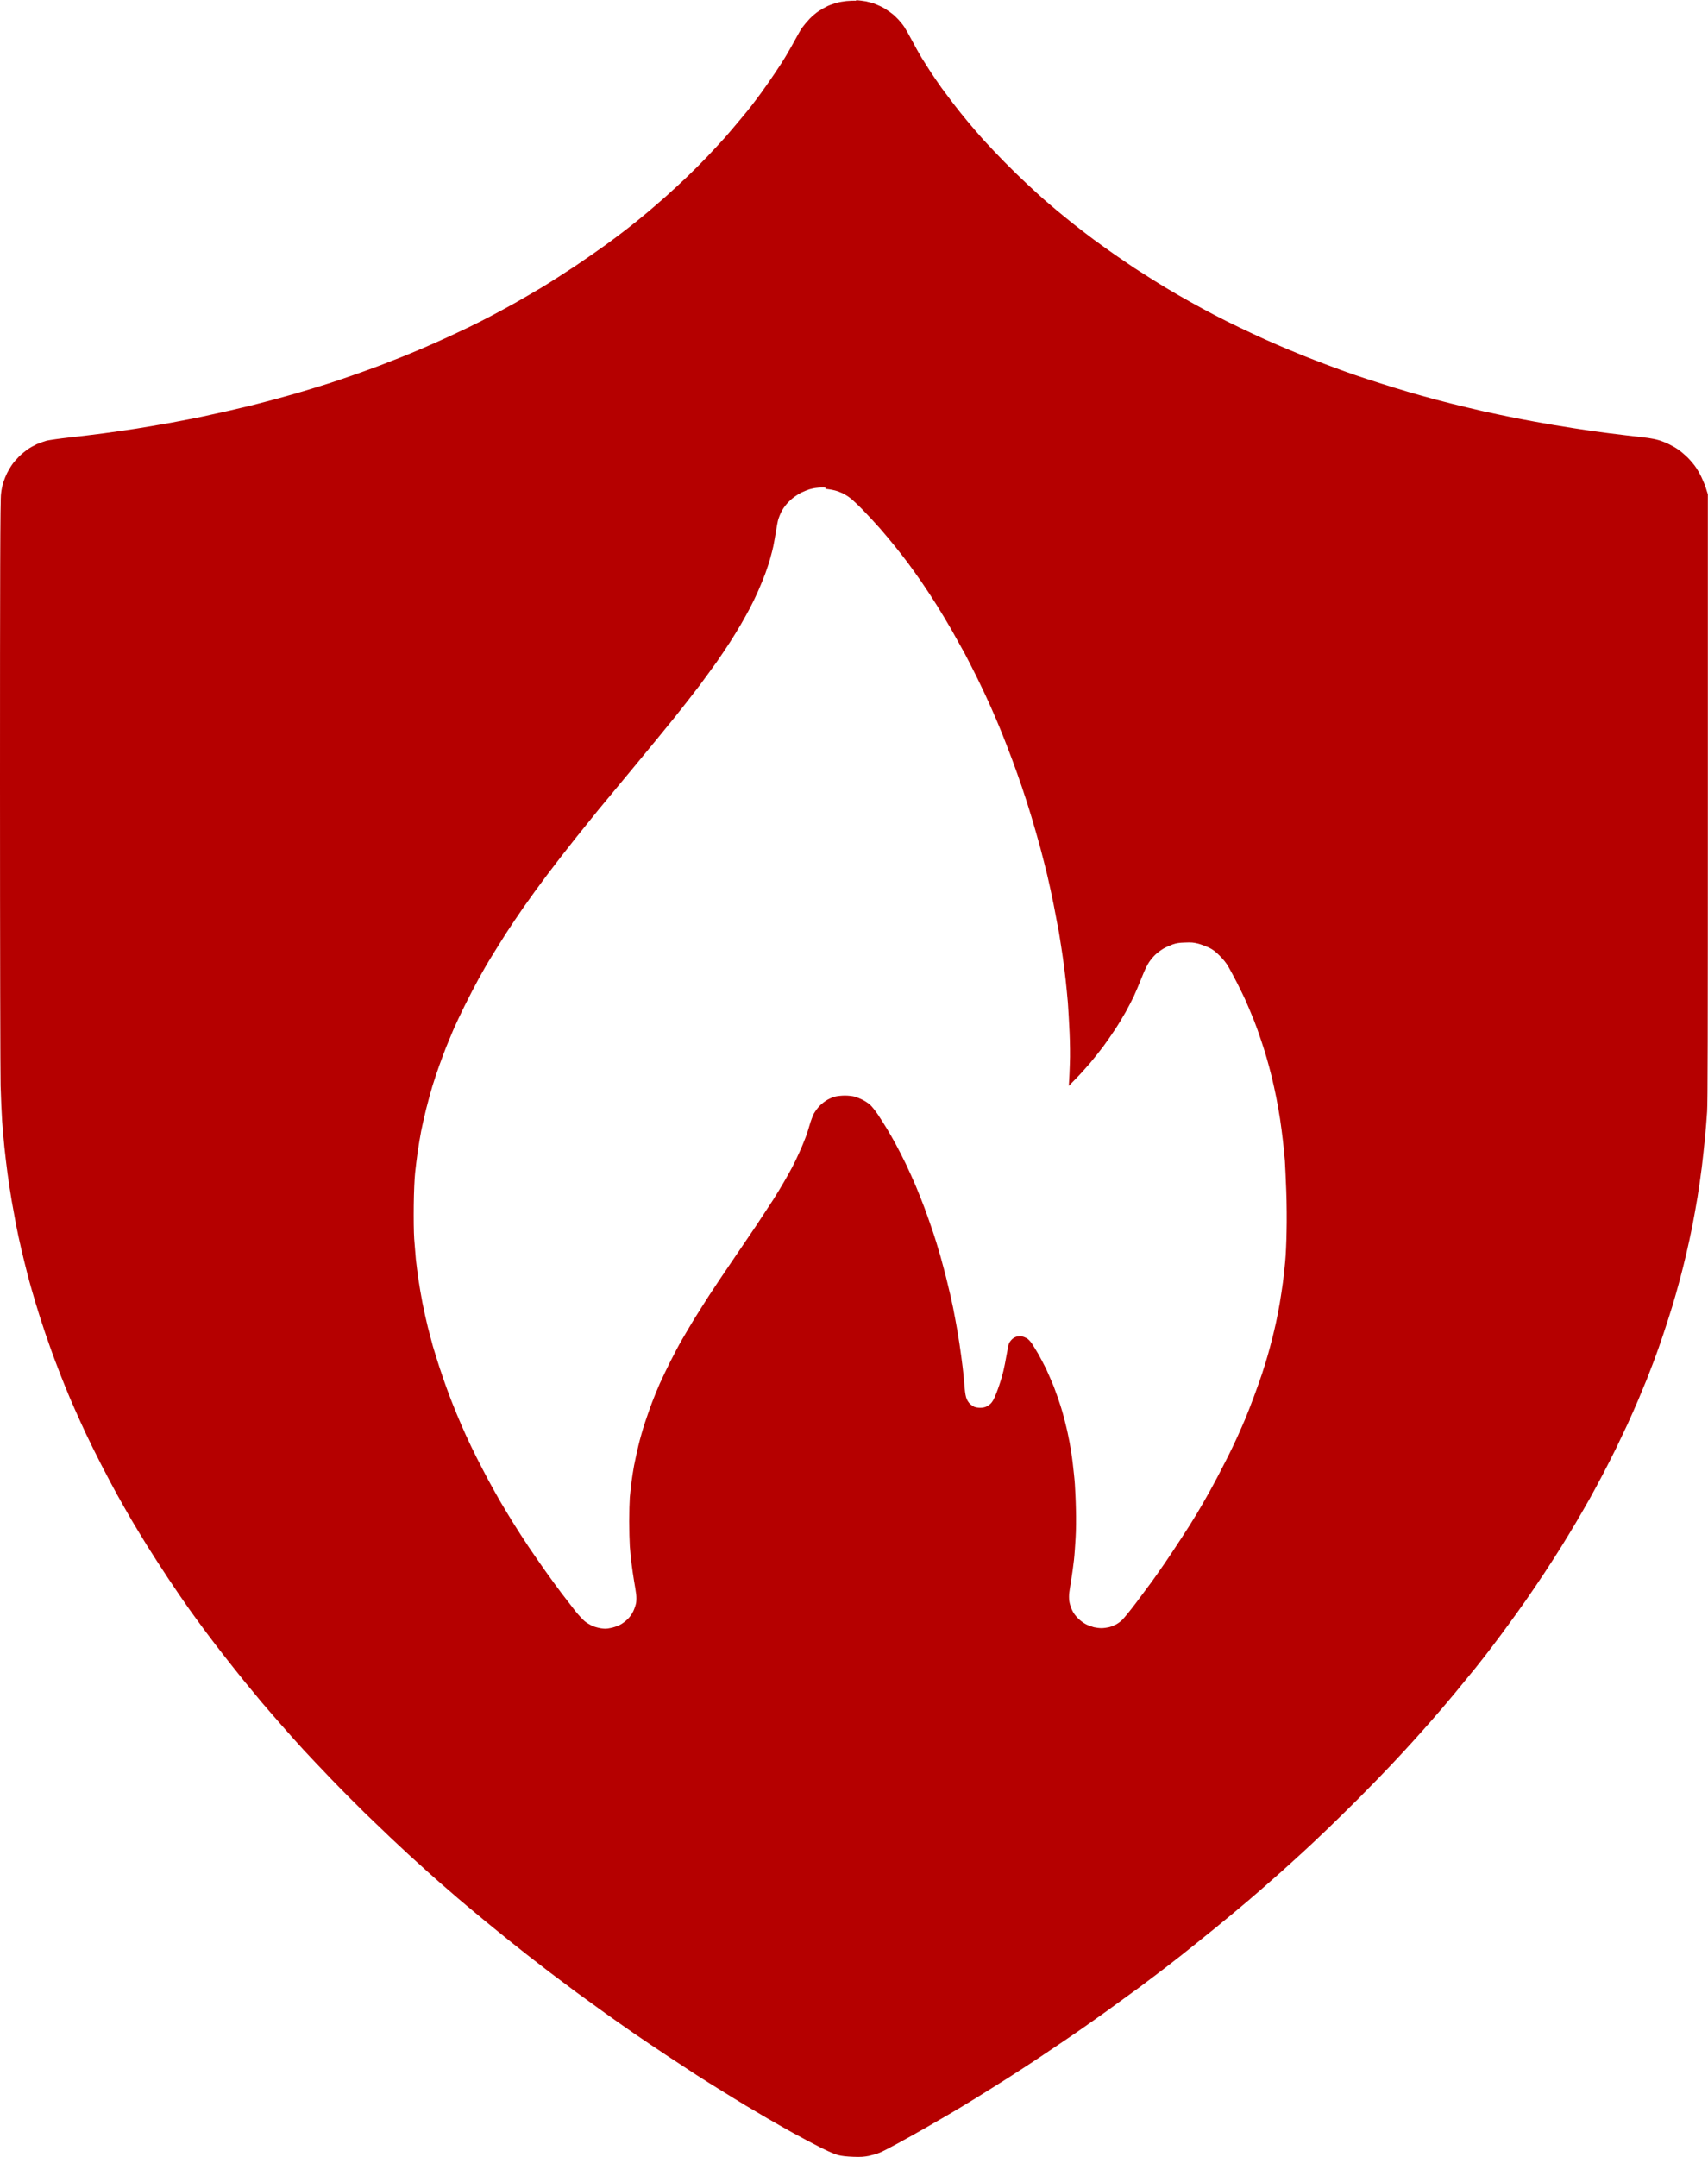 <?xml version="1.0" encoding="UTF-8"?>
<svg xmlns="http://www.w3.org/2000/svg" id="Ebene_2" viewBox="0 0 113.03 142.64">
  <defs>
    <style>.cls-1{fill:#b50000;stroke-width:0px;}</style>
  </defs>
  <g id="svg29">
    <g id="logo-group">
      <path id="icon" class="cls-1" d="m56.67.05c-.17-.01-.47,0-.66.02s-.49.07-.66.12c-.17.05-.43.14-.58.21-.15.07-.4.21-.57.32-.17.11-.45.34-.62.52-.17.18-.39.44-.49.58-.1.14-.3.49-.45.77-.15.28-.41.74-.57,1.01-.16.28-.52.84-.8,1.25-.28.41-.67.98-.87,1.25-.2.28-.5.67-.66.88-.16.21-.52.65-.8.98-.27.33-.72.85-.98,1.15-.27.3-.78.85-1.14,1.23-.36.38-.99,1.01-1.39,1.39-.41.39-1.04.97-1.41,1.3-.37.32-.95.83-1.29,1.11-.34.29-.92.75-1.27,1.02-.36.28-.98.75-1.4,1.05-.41.3-1.32.93-2.02,1.4-.7.46-1.69,1.1-2.21,1.41-.52.31-1.26.74-1.65.96-.39.22-1.09.6-1.56.85-.47.25-1.18.61-1.58.8-.4.19-1.07.51-1.49.7-.42.19-1.13.51-1.58.7-.45.19-1.11.47-1.47.61s-.95.37-1.31.51c-.37.14-1.11.41-1.65.6-.54.19-1.36.47-1.83.62-.47.15-1.2.37-1.63.5-.42.13-1.18.34-1.69.48-.5.14-1.26.33-1.67.44-.41.1-1.12.27-1.56.37-.45.1-1.22.27-1.72.38-.5.11-1.47.29-2.15.42-.68.12-1.72.3-2.3.39-.59.09-1.56.23-2.15.31-.6.08-1.61.2-2.25.27-.64.07-1.31.17-1.5.21-.18.05-.49.16-.67.24-.19.09-.46.24-.6.34-.14.1-.4.31-.56.47-.16.16-.38.41-.47.55-.1.14-.24.39-.32.54-.08.16-.19.43-.25.62-.06.18-.13.52-.15.74C.01,32.93,0,38.67,0,51.72c0,10.99.02,19.26.04,20.09.02.78.07,1.82.1,2.31.04.49.1,1.27.15,1.73.05.46.14,1.25.21,1.76.07.51.19,1.31.27,1.77.08.46.21,1.18.29,1.6.08.41.23,1.12.34,1.58.1.45.3,1.24.43,1.75.13.51.37,1.34.52,1.84.15.5.43,1.39.63,1.97.2.58.51,1.47.71,1.98.19.51.48,1.24.63,1.61.15.38.43,1.04.63,1.48.19.44.53,1.18.75,1.65.22.47.67,1.38,1,2.02.33.64.8,1.53,1.05,1.98.25.45.68,1.2.95,1.67.28.47.75,1.25,1.05,1.73.3.48.91,1.43,1.36,2.11.45.68,1.09,1.61,1.41,2.06.33.46.84,1.16,1.14,1.56.3.4.84,1.11,1.21,1.58.37.47.94,1.19,1.28,1.61.34.41.85,1.03,1.14,1.38.29.34.91,1.06,1.37,1.58.46.53,1.11,1.25,1.44,1.61.33.36,1.15,1.22,1.82,1.92.67.7,1.67,1.7,2.21,2.23.55.53,1.31,1.26,1.7,1.63.39.37.93.87,1.21,1.13.28.25.85.77,1.27,1.15.42.38,1.05.93,1.4,1.23.34.3.87.75,1.17,1,.3.25.86.72,1.25,1.04.39.32,1.04.85,1.44,1.17.4.32.99.79,1.31,1.04.32.25,1.02.79,1.54,1.19.53.4,1.32.99,1.75,1.31.44.32,1.28.93,1.88,1.36.6.43,1.46,1.03,1.92,1.35.46.32,1.41.95,2.11,1.42.7.46,1.62,1.06,2.04,1.34.42.27,1.16.73,1.63,1.02.47.29,1.18.73,1.58.97.4.24,1.05.62,1.44.85.39.23,1.14.65,1.67.95.53.29,1.35.73,1.83.97.55.28,1,.47,1.21.52.24.06.51.09.98.11.53.02.71,0,1.04-.06.22-.05.54-.14.71-.21.17-.07.72-.35,1.21-.62.49-.27,1.31-.72,1.81-1.01.5-.29,1.26-.73,1.69-.98.43-.25,1.19-.71,1.69-1.02.5-.31,1.43-.89,2.06-1.29.63-.4,1.74-1.12,2.46-1.61.72-.48,1.68-1.13,2.13-1.44.45-.31,1.34-.94,1.97-1.39.64-.46,1.6-1.16,2.15-1.56.54-.4,1.35-1.02,1.8-1.36.45-.34,1.36-1.06,2.03-1.6.67-.53,1.74-1.41,2.38-1.94.64-.53,1.44-1.21,1.78-1.51.34-.3.97-.85,1.4-1.23.42-.38,1.11-1,1.52-1.38.41-.38,1.12-1.04,1.56-1.47.45-.43,1.37-1.33,2.04-2,.67-.67,1.64-1.67,2.15-2.21.51-.54,1.18-1.26,1.49-1.61.31-.34.86-.96,1.23-1.38.36-.41,1.02-1.18,1.46-1.71.44-.53,1.09-1.33,1.45-1.77.36-.45.86-1.09,1.12-1.44.26-.34.73-.97,1.04-1.4.31-.42.82-1.13,1.12-1.56.31-.44.86-1.25,1.23-1.81.37-.56.89-1.37,1.15-1.79.26-.42.7-1.14.96-1.58.26-.45.67-1.15.9-1.56.23-.41.62-1.14.87-1.61.25-.47.64-1.25.88-1.73.23-.48.58-1.21.77-1.62.19-.41.5-1.12.69-1.56.19-.45.45-1.09.59-1.42.13-.33.35-.9.49-1.27.14-.37.41-1.14.6-1.71s.46-1.41.6-1.87c.14-.45.35-1.21.48-1.69.13-.47.32-1.25.43-1.72.11-.47.29-1.28.39-1.79.1-.52.26-1.39.35-1.94.09-.55.22-1.46.29-2.02.07-.56.16-1.43.21-1.94.05-.5.11-1.28.14-1.73.04-.65.05-4.88.05-20.79v-20.03l-.12-.38c-.06-.21-.21-.56-.32-.79-.11-.23-.31-.57-.45-.75-.14-.18-.38-.46-.55-.61-.16-.15-.41-.36-.55-.45-.14-.1-.43-.26-.64-.36-.21-.1-.52-.22-.69-.26-.17-.05-.46-.1-.65-.13-.18-.02-.83-.1-1.44-.17-.61-.07-1.63-.2-2.27-.29-.64-.09-1.77-.27-2.5-.39-.73-.12-1.85-.33-2.48-.45-.63-.13-1.62-.33-2.19-.46-.57-.13-1.53-.36-2.13-.51-.6-.15-1.48-.38-1.96-.52-.48-.13-1.28-.37-1.77-.52-.49-.15-1.32-.41-1.83-.58-.52-.17-1.2-.4-1.52-.52-.32-.12-.89-.33-1.27-.47-.38-.14-1.06-.41-1.52-.59-.46-.19-1.21-.5-1.65-.69-.45-.19-1.18-.52-1.62-.73-.44-.2-1.2-.57-1.69-.81-.49-.24-1.23-.63-1.65-.86-.42-.23-1.15-.63-1.61-.9-.46-.26-1.17-.69-1.58-.95-.41-.26-.99-.63-1.29-.82-.3-.2-.86-.58-1.25-.85-.39-.27-1.04-.74-1.44-1.03-.4-.3-1-.76-1.33-1.02-.33-.26-.84-.68-1.13-.92-.29-.24-.68-.58-.88-.75-.2-.17-.68-.62-1.08-.99-.4-.37-1.08-1.03-1.5-1.46-.42-.43-1.03-1.07-1.34-1.41-.31-.34-.8-.91-1.08-1.25-.29-.34-.71-.87-.94-1.17-.23-.3-.59-.79-.81-1.08-.21-.3-.53-.76-.7-1.02-.17-.26-.44-.69-.61-.96-.16-.27-.45-.78-.63-1.13-.19-.36-.42-.76-.51-.9-.09-.14-.27-.36-.4-.5-.13-.14-.33-.33-.46-.42-.12-.09-.33-.24-.47-.32-.13-.08-.38-.2-.56-.27-.17-.07-.46-.15-.65-.19-.19-.03-.47-.07-.65-.08v.05Zm-2.04,32.28c.17.01.45.06.61.1.16.04.4.13.52.19.12.06.34.19.47.29.14.1.53.46.86.8s.85.9,1.14,1.23c.29.33.73.86.99,1.18.25.31.65.82.88,1.13.23.31.63.87.9,1.26.26.38.71,1.06.99,1.51.28.45.73,1.19.99,1.65.26.46.65,1.16.87,1.56.21.4.6,1.16.86,1.69.26.53.65,1.36.87,1.86.22.49.56,1.29.75,1.77.19.48.49,1.25.66,1.71.17.46.46,1.26.63,1.77.18.52.47,1.43.65,2.03.18.6.44,1.51.58,2.03.14.51.34,1.33.46,1.81.11.48.3,1.33.41,1.89.11.56.27,1.41.36,1.89.08.48.19,1.2.25,1.61.06.4.14,1.08.19,1.5.05.42.11,1.12.15,1.54.03.42.08,1.31.11,1.96.03.65.04,1.56.02,2.02-.01.46-.04.98-.05,1.17l-.02.33.47-.48c.26-.26.67-.72.93-1.02.25-.3.64-.79.86-1.08.22-.3.58-.81.8-1.15.22-.33.53-.85.7-1.15.17-.3.41-.77.54-1.04.13-.28.36-.83.52-1.23.18-.46.36-.84.49-1.03.11-.17.31-.4.43-.51.13-.12.36-.29.51-.38s.43-.21.61-.28c.26-.09.44-.12.84-.13.42-.02.56,0,.85.07.19.05.51.17.71.26.28.14.43.25.73.55.25.25.44.49.57.72.11.19.37.67.57,1.06.2.4.49.98.63,1.31.14.32.36.85.49,1.17.13.32.33.88.45,1.25.13.37.3.92.39,1.23.09.31.24.86.33,1.23.09.37.23,1,.31,1.4.08.4.19,1.04.25,1.42.06.38.14,1.03.19,1.44.05.41.1,1.01.13,1.33.02.32.06,1.22.09,2,.03.78.04,1.98.02,2.67-.01.69-.05,1.58-.09,1.98-.04.4-.1,1.02-.15,1.38-.05.36-.14.97-.21,1.38-.07.4-.18.98-.25,1.29-.07.31-.18.79-.25,1.06-.07.28-.2.76-.29,1.08-.09.32-.26.87-.38,1.23-.12.36-.36,1.04-.54,1.52-.18.48-.43,1.13-.56,1.44-.13.31-.37.85-.53,1.21-.16.36-.52,1.11-.81,1.67-.28.56-.73,1.41-.99,1.88-.26.47-.67,1.18-.9,1.56-.23.39-.68,1.1-.99,1.57-.31.48-.81,1.23-1.11,1.67-.3.44-.71,1.02-.9,1.28-.19.26-.65.88-1.02,1.37-.37.49-.78.99-.9,1.11-.12.12-.32.26-.44.32-.12.06-.32.14-.45.17-.13.03-.35.06-.49.06s-.37-.03-.5-.06c-.14-.04-.37-.12-.51-.19-.16-.08-.37-.23-.53-.39-.19-.19-.31-.35-.41-.57-.08-.18-.16-.42-.18-.59-.02-.16-.02-.39,0-.54.02-.15.08-.56.14-.91.06-.36.13-.92.17-1.25s.08-.99.11-1.46c.03-.52.04-1.28.02-1.92-.01-.59-.05-1.33-.07-1.65s-.09-.94-.14-1.38c-.05-.44-.15-1.05-.21-1.38-.06-.32-.18-.89-.28-1.27-.09-.38-.25-.95-.36-1.27-.1-.32-.29-.84-.41-1.16-.13-.32-.35-.82-.49-1.13-.15-.3-.38-.75-.53-1.01-.15-.25-.34-.57-.43-.7-.1-.14-.23-.28-.33-.34-.09-.05-.24-.11-.33-.13-.09-.02-.24,0-.34.02-.11.03-.25.11-.33.2-.08.08-.17.21-.19.28-.02.07-.09.41-.15.74-.06.34-.15.82-.21,1.06-.06.25-.18.67-.28.95-.09.28-.23.63-.3.79-.07.16-.19.35-.26.41-.07.07-.2.16-.29.2-.1.05-.26.08-.4.08-.13,0-.3-.03-.38-.06-.08-.03-.21-.12-.29-.19-.08-.07-.18-.22-.23-.34-.06-.15-.1-.36-.13-.7-.02-.27-.06-.67-.08-.9-.02-.23-.09-.78-.15-1.23-.06-.45-.17-1.19-.25-1.65-.08-.46-.21-1.16-.29-1.56-.08-.4-.25-1.15-.38-1.66-.12-.51-.34-1.32-.47-1.79-.14-.48-.36-1.21-.51-1.64-.14-.42-.38-1.1-.53-1.5-.15-.4-.41-1.06-.58-1.46-.17-.4-.47-1.06-.66-1.46-.19-.4-.5-.99-.67-1.31-.17-.32-.45-.8-.61-1.06-.16-.26-.42-.67-.58-.91-.16-.23-.38-.51-.49-.61-.11-.1-.33-.25-.49-.33-.16-.08-.4-.18-.54-.22-.15-.04-.42-.07-.65-.07-.21,0-.49.03-.62.06-.13.03-.35.12-.5.2-.15.08-.38.25-.52.39-.15.15-.31.37-.41.54-.08.16-.21.5-.28.75-.07.25-.19.63-.27.83-.08.21-.25.64-.4.96-.14.32-.36.78-.49,1.02-.13.24-.37.68-.55.98-.17.3-.49.82-.71,1.17-.22.34-.74,1.13-1.15,1.75-.42.62-1.15,1.7-1.63,2.4-.48.7-1.13,1.67-1.44,2.15-.31.48-.76,1.19-1,1.58-.24.39-.59.99-.79,1.33-.2.34-.55,1-.78,1.46-.23.46-.55,1.12-.71,1.48-.16.36-.39.93-.52,1.27-.13.34-.34.95-.47,1.34-.13.39-.32,1.06-.42,1.48-.1.42-.23,1.02-.29,1.33-.06.31-.13.8-.17,1.08-.04.29-.08.75-.11,1.02-.02.28-.04.99-.04,1.58,0,.6.02,1.34.04,1.65.02.31.07.82.11,1.13.04.31.11.83.17,1.17.06.33.12.73.14.88.02.18.02.37,0,.54-.02.15-.11.4-.19.58-.1.2-.23.39-.39.54-.13.13-.36.3-.51.37-.15.07-.41.17-.6.2-.27.06-.39.06-.65.02-.18-.03-.44-.1-.59-.17-.14-.07-.36-.2-.48-.3-.12-.1-.39-.39-.61-.66-.21-.27-.63-.81-.92-1.19-.29-.39-.78-1.05-1.08-1.48-.3-.43-.8-1.14-1.1-1.59-.3-.45-.76-1.16-1.02-1.58-.26-.42-.65-1.07-.87-1.44-.21-.37-.56-.99-.77-1.38-.21-.39-.56-1.07-.78-1.5-.22-.44-.54-1.1-.71-1.48-.17-.38-.44-.99-.59-1.36-.15-.37-.41-1-.56-1.42-.16-.41-.41-1.15-.58-1.65-.16-.49-.36-1.14-.45-1.44-.08-.3-.23-.88-.34-1.28-.1-.41-.26-1.12-.35-1.58-.09-.46-.21-1.17-.27-1.57-.06-.4-.13-1-.17-1.33-.03-.33-.08-.94-.11-1.35-.03-.47-.04-1.3-.03-2.23.01-.9.05-1.75.09-2.14.04-.36.11-.97.17-1.38.06-.4.16-1.02.23-1.38.07-.36.22-1.01.33-1.46.11-.45.3-1.12.41-1.5.12-.38.32-1,.46-1.38.14-.38.34-.93.46-1.23s.33-.8.47-1.13c.14-.32.48-1.05.76-1.61.28-.56.7-1.37.93-1.79.23-.42.61-1.08.85-1.46.23-.38.66-1.06.95-1.52.29-.45.81-1.22,1.15-1.71.34-.49,1.03-1.44,1.54-2.12.51-.68,1.38-1.8,1.94-2.5.56-.7,1.23-1.53,1.5-1.86.26-.32,1.3-1.57,2.3-2.77,1-1.2,2.23-2.71,2.75-3.35.51-.64,1.24-1.57,1.61-2.06.37-.5.89-1.21,1.16-1.59.26-.38.65-.95.86-1.28.21-.33.54-.86.73-1.19.19-.33.46-.81.6-1.08.14-.26.38-.76.53-1.1.15-.34.37-.87.48-1.17.11-.3.26-.75.33-1.01.07-.25.17-.63.21-.83.04-.21.12-.64.17-.96.05-.32.12-.69.16-.82.04-.13.13-.34.19-.46.06-.13.2-.34.3-.46.1-.13.3-.33.45-.45.15-.12.41-.29.57-.37.17-.08.41-.18.54-.22.13-.04.36-.09.5-.1.14-.02.4-.03.58-.01h0Z"></path>
    </g>
  </g>
</svg>
